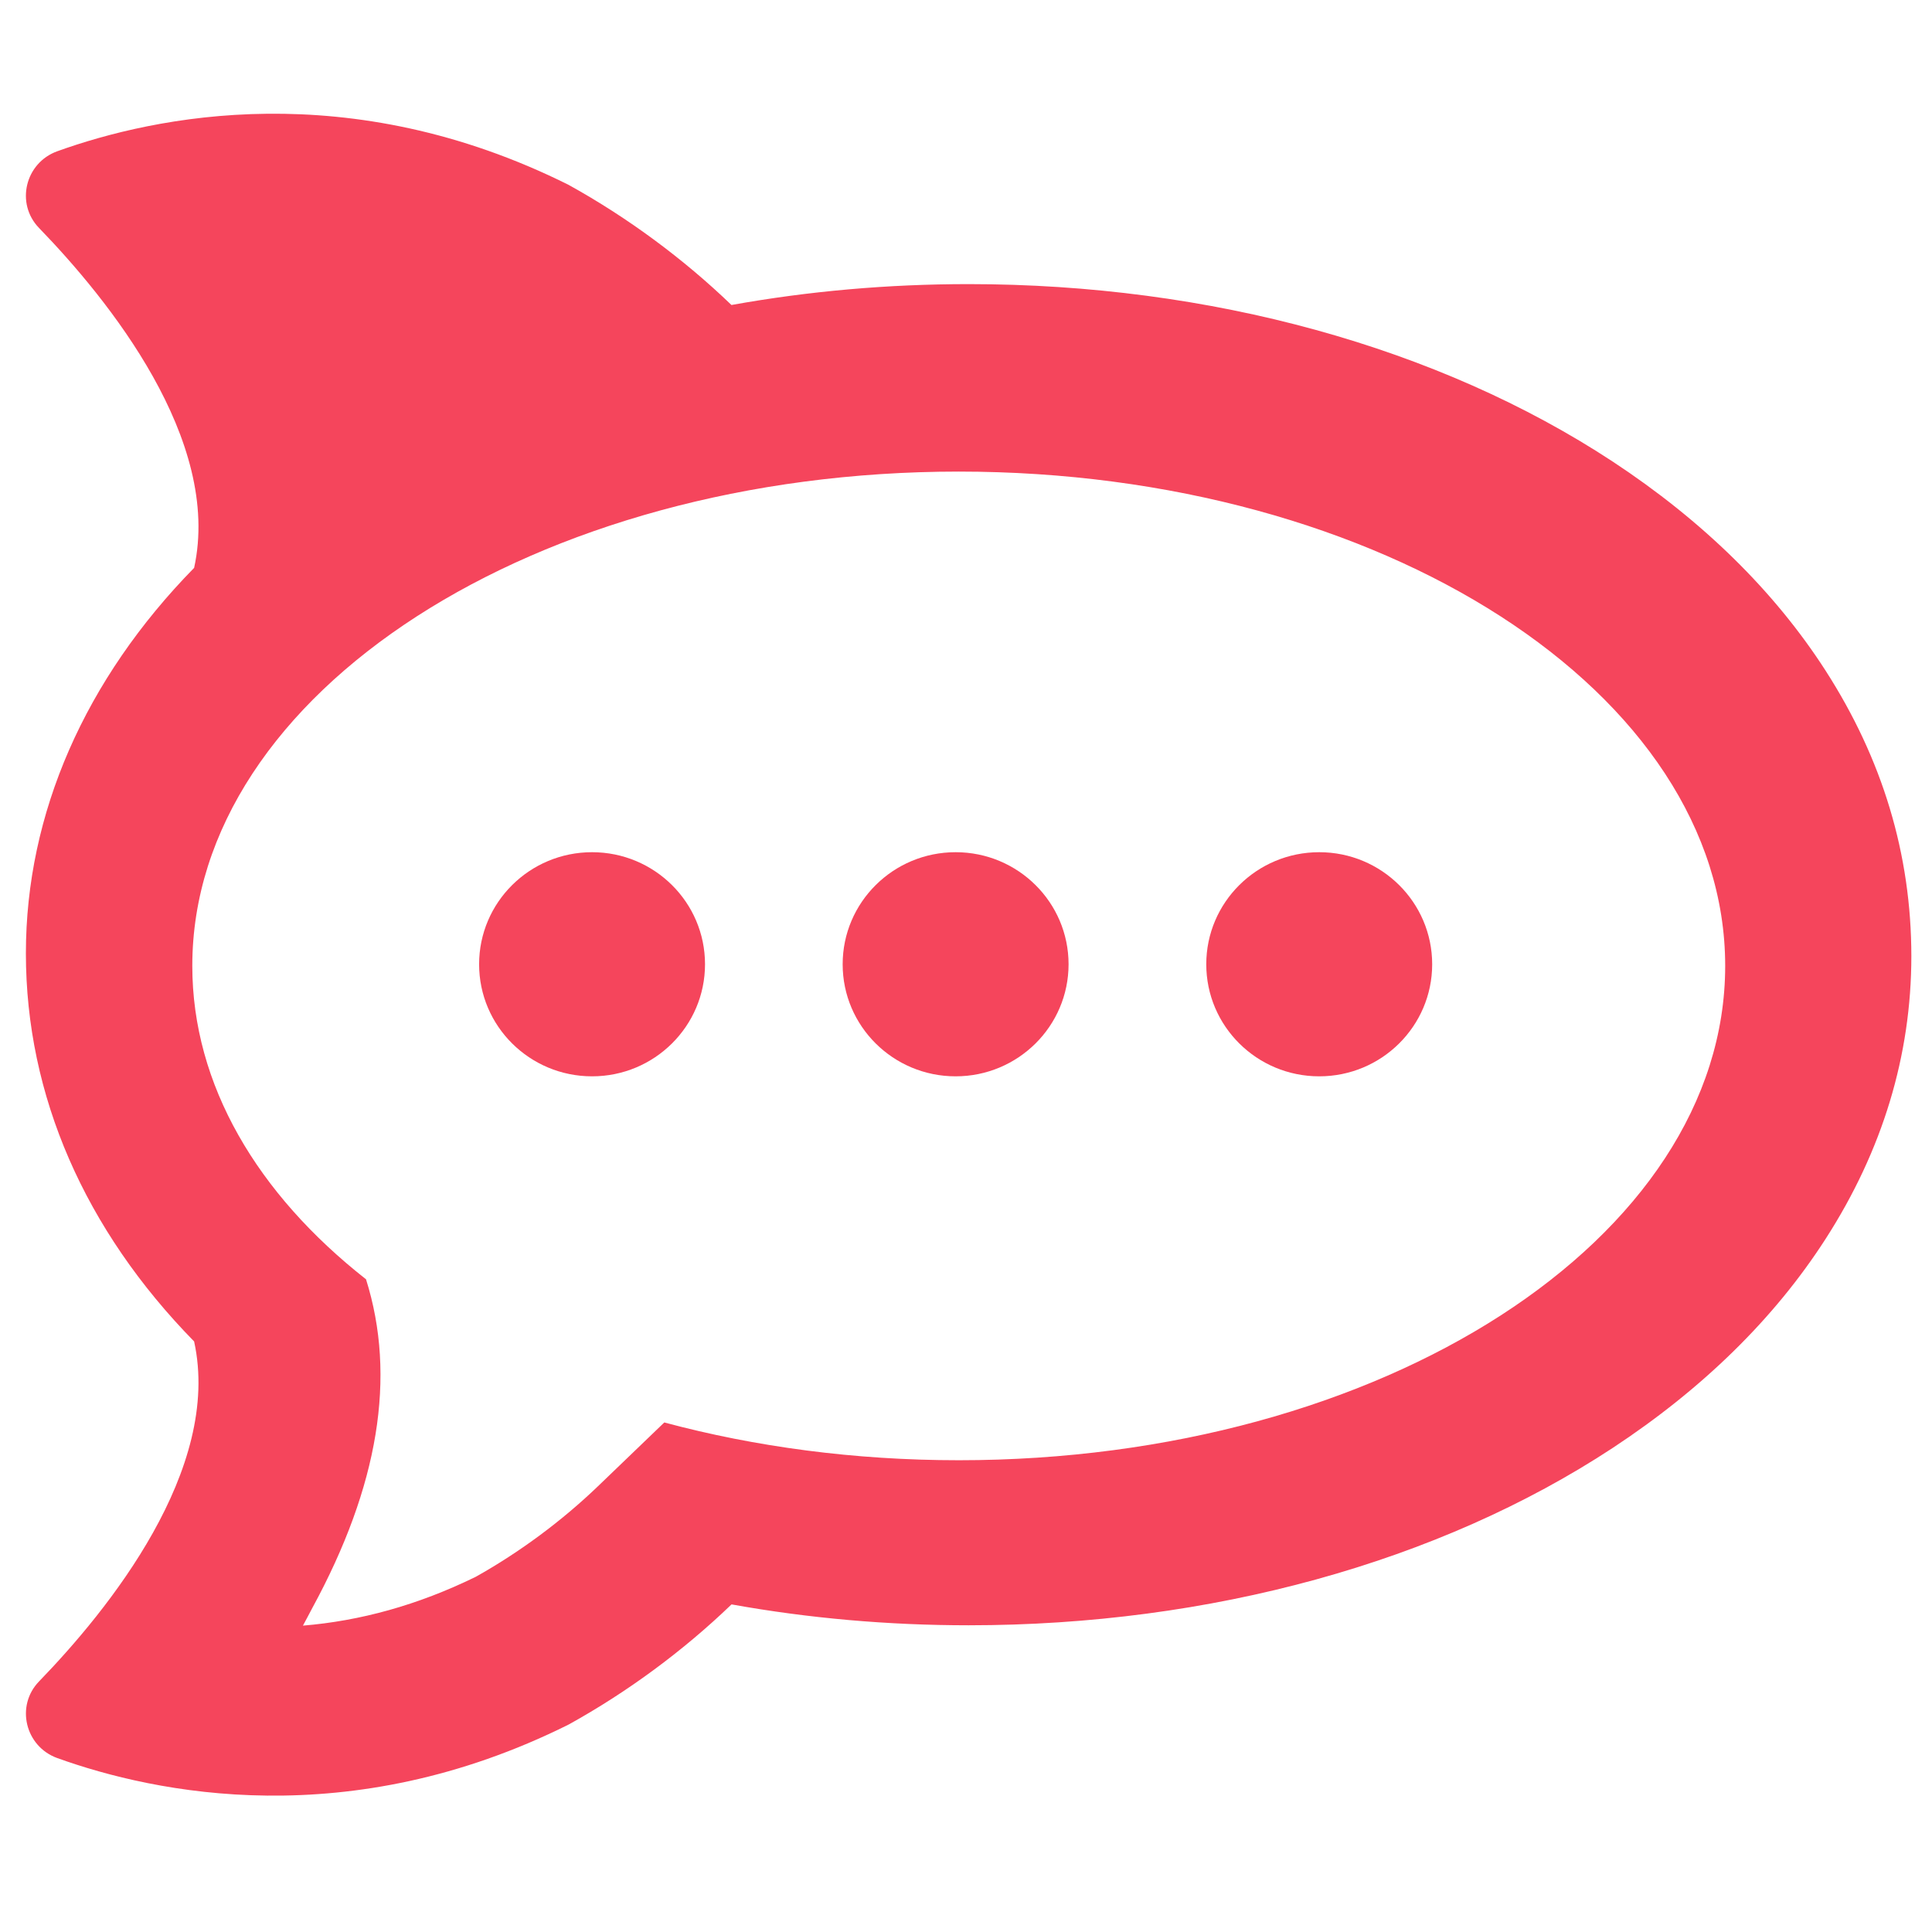<?xml version="1.0" encoding="UTF-8" standalone="no"?>
<svg
   width="520"
   height="520"
   viewBox="0 0 520 520"
   fill="none"
   version="1.1"
   id="svg10"
   sodipodi:docname="Icon - Red.svg"
   inkscape:version="1.2.1 (9c6d41e410, 2022-07-14)"
   xmlns:inkscape="http://www.inkscape.org/namespaces/inkscape"
   xmlns:sodipodi="http://sodipodi.sourceforge.net/DTD/sodipodi-0.dtd"
   xmlns="http://www.w3.org/2000/svg"
   xmlns:svg="http://www.w3.org/2000/svg">
  <defs
     id="defs14" />
  <sodipodi:namedview
     id="namedview12"
     pagecolor="#ffffff"
     bordercolor="#000000"
     borderopacity="0.25"
     inkscape:showpageshadow="2"
     inkscape:pageopacity="0.0"
     inkscape:pagecheckerboard="0"
     inkscape:deskcolor="#d1d1d1"
     showgrid="false"
     inkscape:zoom="1.975"
     inkscape:cx="161.26582"
     inkscape:cy="157.97468"
     inkscape:window-width="3840"
     inkscape:window-height="2050"
     inkscape:window-x="-12"
     inkscape:window-y="-12"
     inkscape:window-maximized="1"
     inkscape:current-layer="svg10" />
  <path
     d="M 491.33,180.46 C 477.567,159.088 458.278,140.169 434.028,124.211 387.176,93.428 325.616,76.469 260.687,76.469 c -21.695,0 -43.066,1.887 -63.814,5.621 C 184.002,69.698 168.952,58.551 153.013,49.742 93.876,20.259 41.762,31.236 15.43,40.705 6.779,43.818 4.109,54.759 10.508,61.36 29.078,80.525 59.801,118.401 52.248,152.844 22.888,182.817 6.968,218.959 6.968,256.59 c 0,38.348 15.92,74.489 45.281,104.462 7.553,34.443 -23.171,72.338 -41.741,91.503 -6.379,6.583 -3.729,17.524 4.922,20.636 26.332,9.469 78.446,20.466 137.602,-9.016 15.939,-8.809 30.989,-19.957 43.861,-32.35 20.747,3.735 42.12,5.621 63.814,5.621 64.948,0 126.51,-16.938 173.342,-47.723 24.249,-15.958 43.539,-34.859 57.301,-56.249 15.334,-23.804 23.094,-49.438 23.094,-76.149 -0.019,-27.427 -7.781,-53.041 -23.113,-76.865 z M 258.037,393.024 c -28.074,0 -54.84,-3.622 -79.241,-10.167 l -17.832,17.146 c -9.692,9.318 -21.05,17.75 -32.901,24.389 -15.693,7.677 -31.197,11.884 -46.529,13.147 0.871,-1.564 1.665,-3.149 2.517,-4.734 17.87,-32.82 22.697,-62.321 14.463,-88.484 -29.229,-22.956 -46.757,-52.345 -46.757,-84.355 0,-73.47 92.359,-133.039 206.28,-133.039 113.92,0 206.299,59.569 206.299,133.039 0,73.489 -92.359,133.058 -206.299,133.058 z"
     fill="#f5455c"
     id="path2"
     style="stroke-width:1.442" />
  <path
     d="m 159.355,229.371 c -16.791,0 -30.402,13.506 -30.402,30.162 0,16.656 13.611,30.162 30.402,30.162 16.79,0 30.401,-13.506 30.401,-30.162 0,-16.656 -13.611,-30.162 -30.401,-30.162 z"
     fill="#f5455c"
     id="path4"
     style="stroke-width:1.442" />
  <path
     d="m 257.204,229.371 c -16.79,0 -30.401,13.506 -30.401,30.162 0,16.656 13.611,30.162 30.401,30.162 16.791,0 30.402,-13.506 30.402,-30.162 0,-16.656 -13.611,-30.162 -30.402,-30.162 z"
     fill="#f5455c"
     id="path6"
     style="stroke-width:1.442" />
  <path
     d="m 355.071,229.371 c -16.791,0 -30.402,13.506 -30.402,30.162 0,16.656 13.611,30.162 30.402,30.162 16.79,0 30.401,-13.506 30.401,-30.162 0,-16.656 -13.611,-30.162 -30.401,-30.162 z"
     fill="#f5455c"
     id="path8"
     style="stroke-width:1.442" />
</svg>
